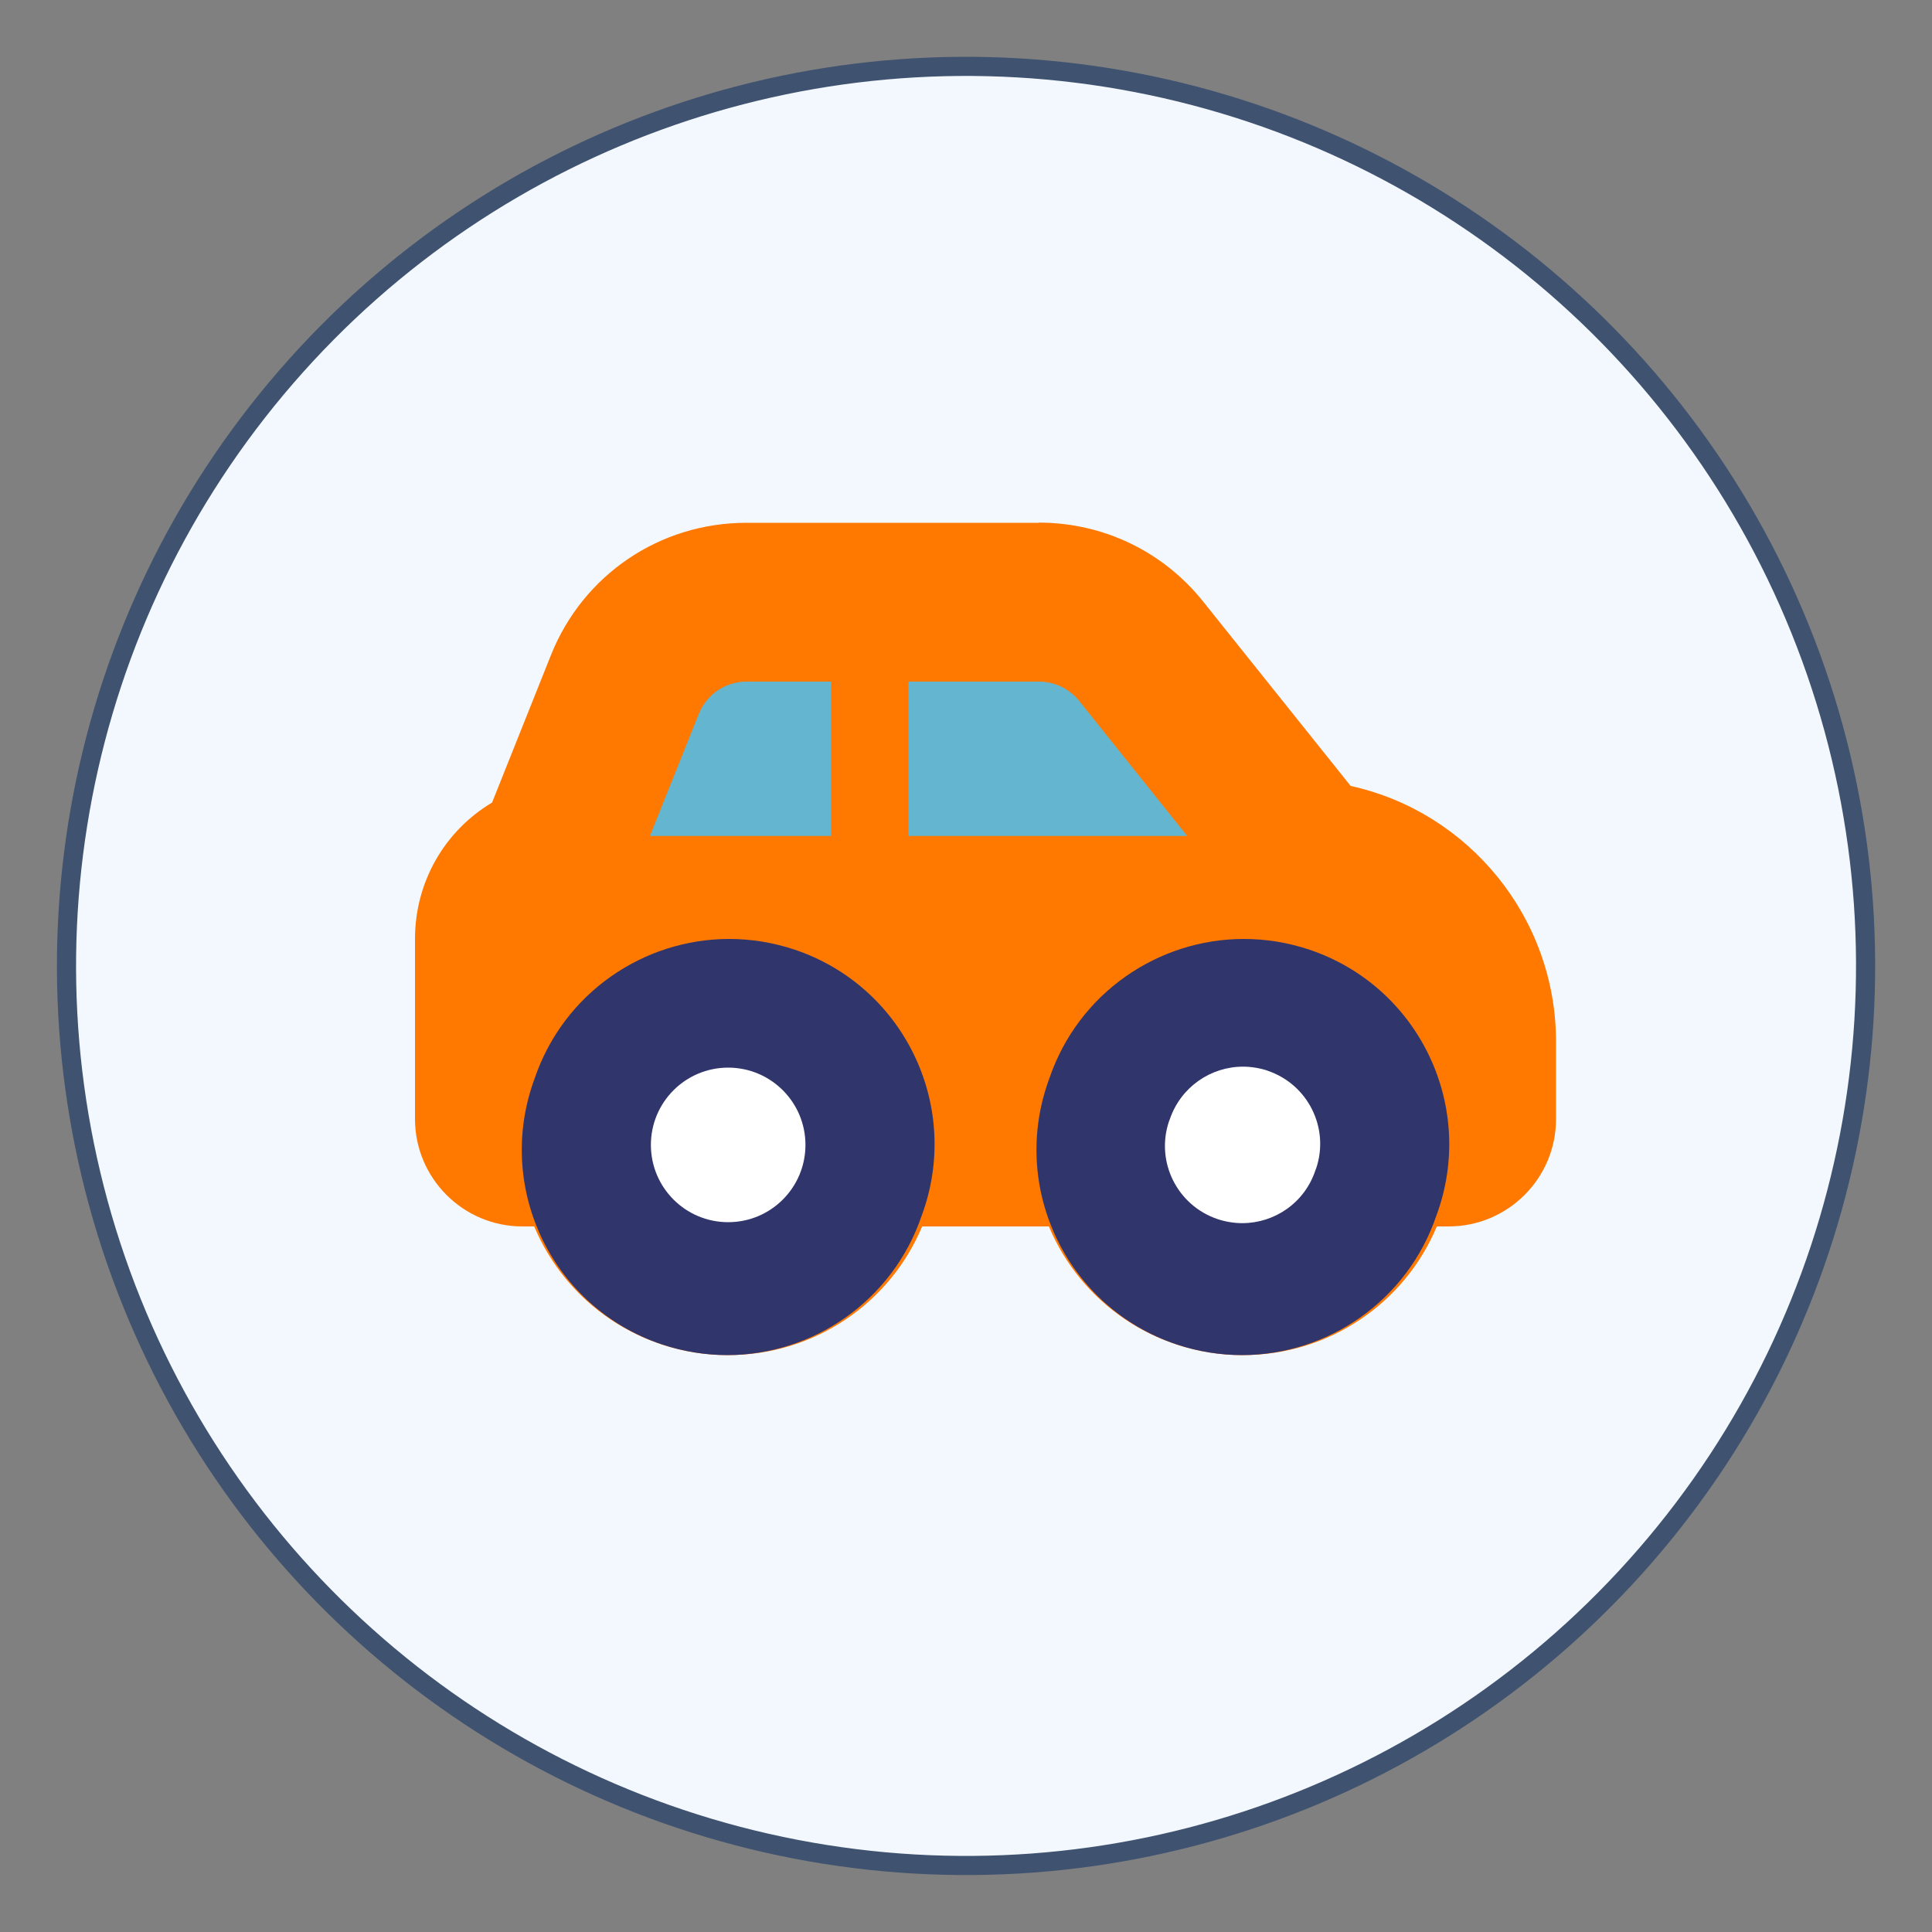 <?xml version="1.0" encoding="UTF-8"?>
<svg id="Layer_2" data-name="Layer 2" xmlns="http://www.w3.org/2000/svg" viewBox="0 0 100 100">
  <rect x="0" y="0" width="100" height="100" fill="#808080" stroke="none"/>
  <defs>
    <style>
      .cls-1 {
        fill: #63b5d0;
      }

      .cls-2 {
        fill: #30356b;
      }

      .cls-3 {
        fill: #ff7900;
      }

      .cls-4 {
        fill: #fff;
      }

      .cls-5 {
        fill: #f3f8ff;
        stroke: #3f526f;
        stroke-miterlimit: 10;
        stroke-width: .99px;
      }
    </style>
  </defs>
  <circle class="cls-5" cx="50" cy="50" r="46.56" transform="translate(-8.55 89.64) rotate(-79.1)"/>
  <path class="cls-3" d="M53.77,27.06h-15.14c-4.48,0-8.45,2.69-10.11,6.84l-3.05,7.64c-2.46,1.47-3.99,4.11-3.99,7.06v9.32c0,3.06,2.49,5.56,5.56,5.56h.61c1.66,3.97,5.56,6.66,10.04,6.66s8.38-2.69,10.04-6.66h6.56c1.66,3.97,5.56,6.66,10.04,6.66s8.38-2.69,10.04-6.66h.61c3.07,0,5.56-2.49,5.56-5.56v-4c0-6.4-4.49-11.89-10.63-13.24l-7.64-9.55c-2.07-2.59-5.17-4.08-8.5-4.08h0ZM64.28,70.14c4.43,0,8.57-2.8,10.07-7.23.03-.09.07-.18.1-.28,1.88-5.56-1.1-11.59-6.66-13.47-1.13-.38-2.28-.56-3.41-.56-4.43,0-8.57,2.8-10.07,7.23-.03.09-.07.18-.1.28-1.88,5.56,1.1,11.59,6.67,13.47,1.13.38,2.28.56,3.41.56M37.64,70.14c4.43,0,8.57-2.8,10.07-7.23.03-.09.07-.18.1-.28,1.88-5.56-1.1-11.59-6.66-13.47-1.13-.38-2.28-.56-3.41-.56-4.43,0-8.57,2.8-10.07,7.23-.03.09-.07.18-.1.28-1.88,5.56,1.1,11.59,6.67,13.47,1.13.38,2.28.56,3.41.56"/>
  <path class="cls-2" d="M64.28,70.14c4.43,0,8.57-2.8,10.07-7.23.03-.09.07-.18.1-.28,1.88-5.56-1.1-11.59-6.66-13.47-1.13-.38-2.28-.56-3.41-.56-4.43,0-8.57,2.8-10.07,7.23-.03.09-.07.18-.1.28-1.88,5.56,1.1,11.59,6.67,13.47,1.13.38,2.28.56,3.41.56"/>
  <path class="cls-2" d="M37.64,70.14c4.43,0,8.57-2.8,10.07-7.23.03-.09.07-.18.1-.28,1.88-5.56-1.1-11.59-6.66-13.47-1.13-.38-2.28-.56-3.41-.56-4.43,0-8.57,2.8-10.07,7.23-.03.09-.07.18-.1.28-1.88,5.56,1.1,11.59,6.67,13.47,1.13.38,2.28.56,3.41.56"/>
  <path class="cls-1" d="M47.01,43.27h14.44l-5.59-6.99c-.51-.63-1.27-1-2.08-1h-6.76v7.99"/>
  <path class="cls-1" d="M33.64,43.27h9.38v-7.99h-4.39c-1.09,0-2.06.67-2.46,1.67l-2.53,6.32"/>
  <g>
    <path class="cls-4" d="M65.62,55.42c-.42-.14-.86-.21-1.28-.21-1.67,0-3.22,1.05-3.79,2.72-.01.03-.03.07-.04.1-.71,2.09.41,4.36,2.51,5.07.42.14.86.21,1.28.21,1.67,0,3.22-1.05,3.78-2.72.01-.03.02-.07.04-.1.71-2.09-.41-4.36-2.51-5.07Z"/>
    <path class="cls-4" d="M37.69,55.26c-2.21,0-4,1.79-4,4s1.79,4,4,4,4-1.79,4-4-1.79-4-4-4Z"/>
  </g>
</svg>